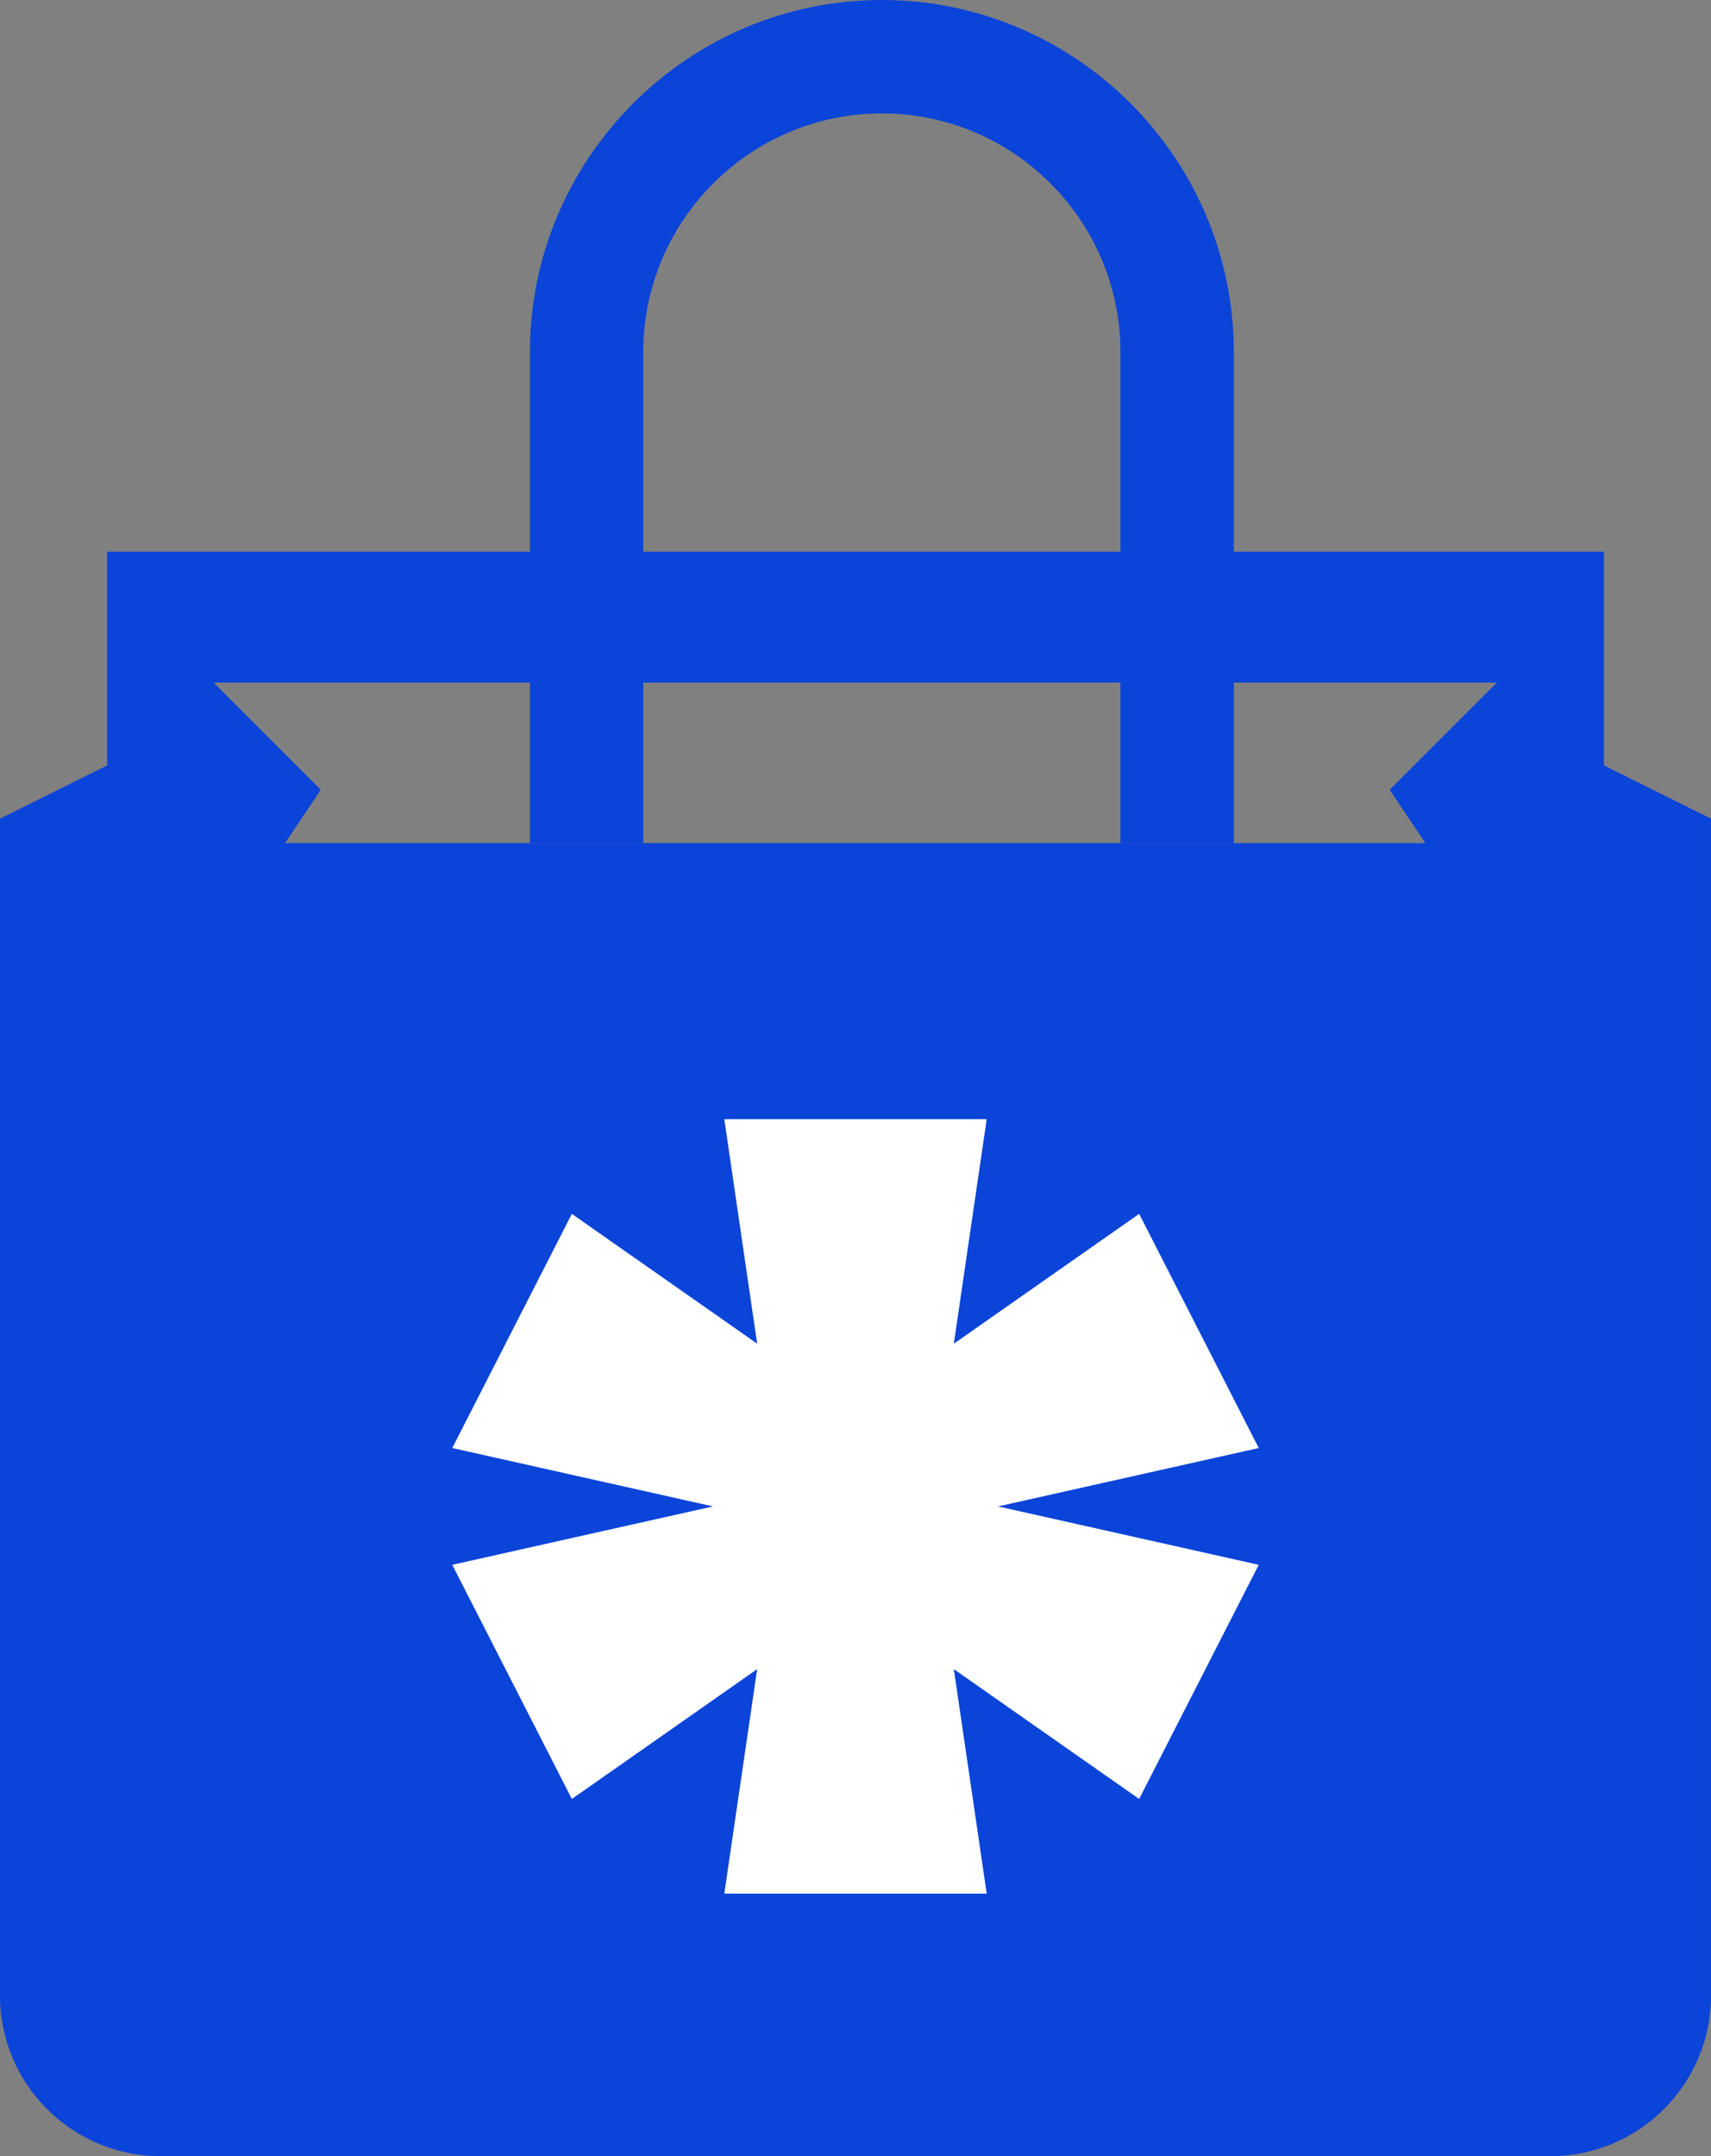 <?xml version="1.0" encoding="UTF-8"?>
<svg id="Layer_2" data-name="Layer 2" xmlns="http://www.w3.org/2000/svg" viewBox="0 0 30.19 38.03">
  <rect x="0" y="0" width="30.19" height="38.03" fill="#808080" stroke="none"/>
  <defs>
    <style>
      .cls-1 {
        fill: #0b44d8;
      }

      .cls-1, .cls-2 {
        stroke-width: 0px;
      }

      .cls-2 {
        fill: #fff;
      }
    </style>
  </defs>
  <g id="Layer_1-2" data-name="Layer 1">
    <g>
      <path class="cls-1" d="M28.3,13.5v-3.77H1.89v3.77l-1.89.94v20.76c0,1.56,1.27,2.83,2.83,2.83h24.53c1.56,0,2.83-1.27,2.83-2.83V14.44l-1.89-.94h0ZM3.77,12.04h22.64l-1.89,1.89.63.94H5.03l.63-.94-1.89-1.89h0Z"/>
      <path class="cls-2" d="M10.09,31.73l-2.11-4.13,4.6-1.03-4.6-1.03,2.11-4.13,3.27,2.29-.58-3.96h4.63l-.58,3.96,3.27-2.29,2.11,4.13-4.6,1.03,4.6,1.03-2.11,4.13-3.27-2.29.58,3.96h-4.63l.58-3.96-3.27,2.29Z"/>
      <path class="cls-1" d="M11.35,14.87V6.21c0-2.32,1.89-4.21,4.21-4.21s4.21,1.89,4.21,4.21v8.66h2V6.21c0-3.42-2.79-6.21-6.21-6.21s-6.21,2.79-6.21,6.21v8.66h2Z"/>
    </g>
  </g>
</svg>